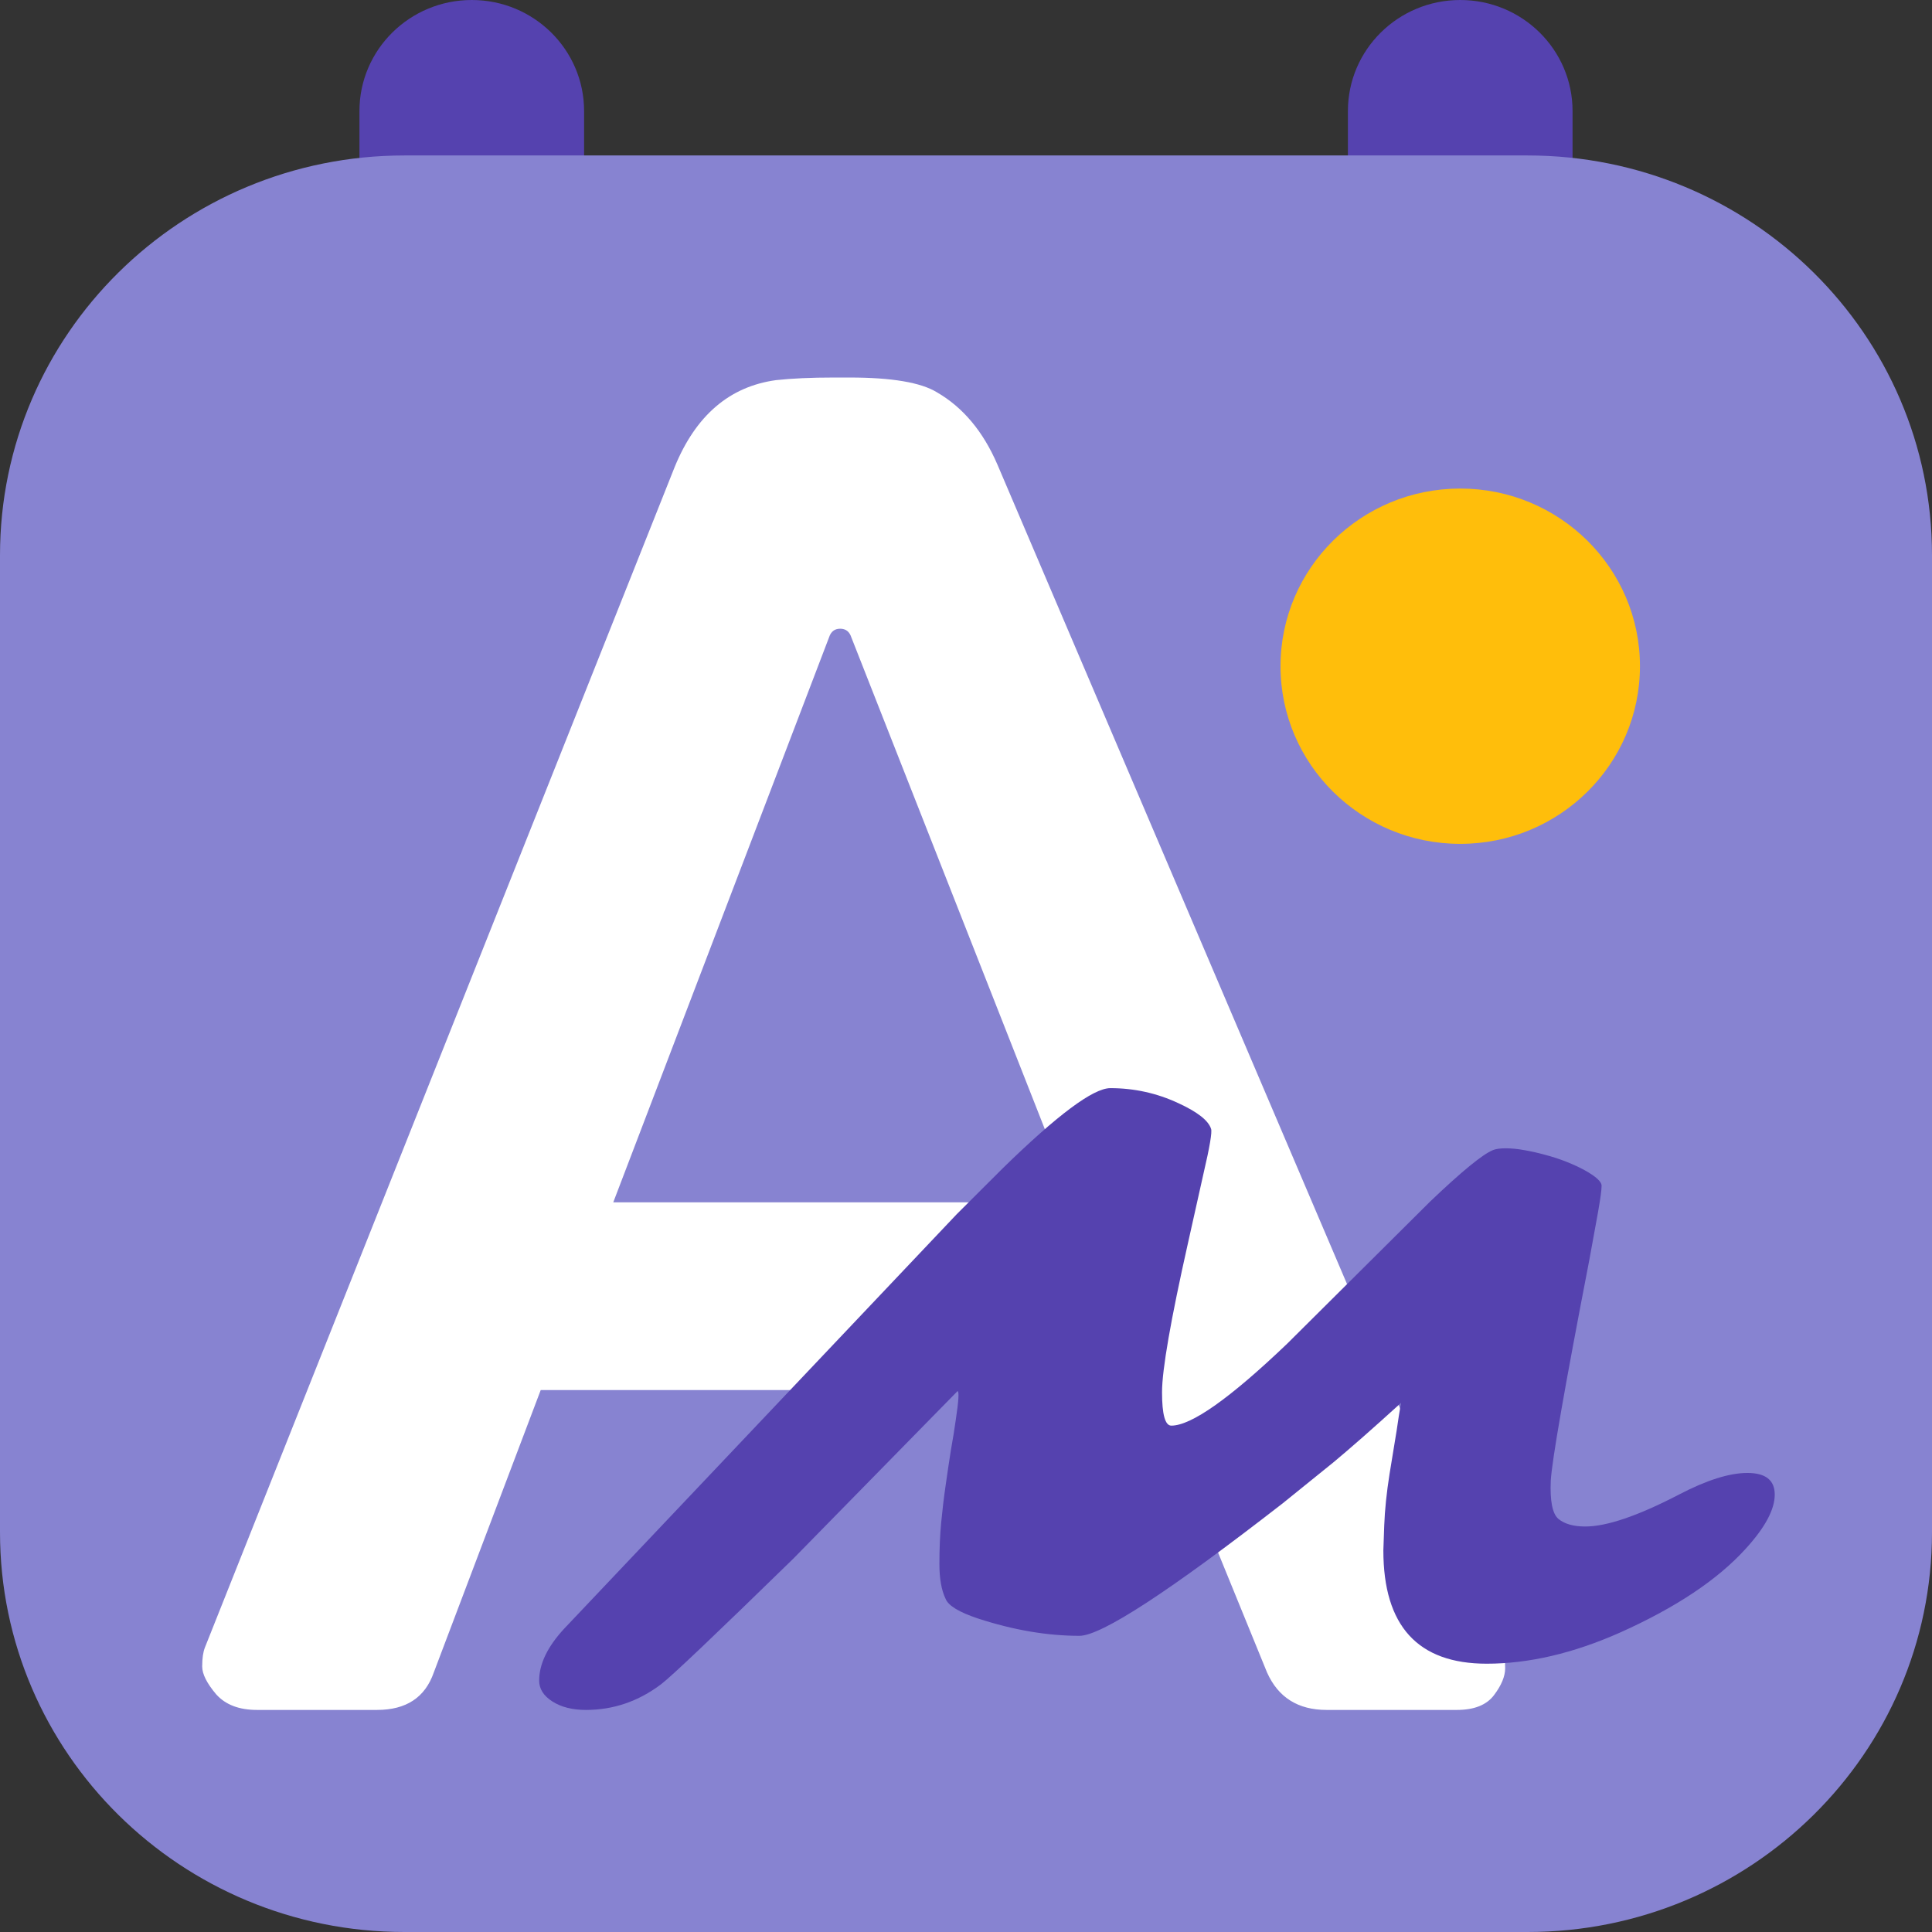 <svg width="86" height="86" viewBox="0 0 86 86" fill="none" xmlns="http://www.w3.org/2000/svg">
<rect x="0" y="0" width="86" height="86" fill="#333333" stroke="none"/>
<path d="M16 4.943C16 2.213 18.239 0 21 0C23.761 0 26 2.213 26 4.943V7.908H16V4.943Z" fill="#5542AF"/>
<path d="M60 4.943C60 2.213 62.239 0 65 0C67.761 0 70 2.213 70 4.943V7.908H60V4.943Z" fill="#5542AF"/>
<path d="M0 24.713C0 14.886 8.059 6.92 18 6.92H68C77.941 6.92 86 14.886 86 24.713V68.207C86 78.034 77.941 86 68 86H18C8.059 86 0 78.034 0 68.207V24.713Z" fill="#8783D1"/>
<path d="M73 29.655C73 34.023 69.418 37.563 65 37.563C60.582 37.563 57 34.023 57 29.655C57 25.288 60.582 21.747 65 21.747C69.418 21.747 73 25.288 73 29.655Z" fill="#FFBE0B"/>
<path d="M11.443 76.115C10.642 76.115 10.035 75.883 9.621 75.418C9.207 74.928 9 74.516 9 74.18C9 73.819 9.041 73.536 9.124 73.329L30.031 20.79C30.969 18.494 32.473 17.204 34.543 16.921C35.261 16.843 36.116 16.805 37.11 16.805H37.814C39.691 16.805 40.988 17.024 41.705 17.462C42.864 18.133 43.761 19.203 44.396 20.674L66.876 73.368C66.959 73.574 67 73.871 67 74.258C67 74.619 66.834 75.019 66.503 75.457C66.172 75.896 65.62 76.115 64.847 76.115H59.051C57.782 76.115 56.899 75.56 56.402 74.451L51.268 61.877H24.069L19.308 74.451C18.922 75.56 18.08 76.115 16.783 76.115H11.443ZM47.791 53.52L37.897 28.373C37.814 28.115 37.648 27.986 37.4 27.986C37.151 27.986 36.986 28.115 36.903 28.373L27.298 53.52H47.791Z" fill="white"/>
<path d="M61.578 69.012L61.617 67.901C61.643 67.205 61.722 66.443 61.853 65.615L62.168 63.688C62.233 63.231 62.299 62.817 62.364 62.447C61.119 63.58 60.116 64.461 59.356 65.093L57.094 66.921C52.034 70.852 49.019 72.816 48.049 72.816C46.62 72.816 45.119 72.561 43.546 72.049C42.694 71.766 42.209 71.472 42.091 71.167C41.907 70.786 41.816 70.269 41.816 69.616C41.816 68.952 41.842 68.342 41.894 67.787C41.947 67.232 42.012 66.682 42.091 66.138C42.169 65.582 42.248 65.055 42.327 64.554C42.419 64.042 42.491 63.596 42.543 63.215C42.674 62.355 42.7 61.925 42.622 61.925L35.307 69.387C31.859 72.751 29.899 74.613 29.427 74.972C28.418 75.734 27.303 76.115 26.084 76.115C25.481 76.115 24.983 75.99 24.59 75.739C24.197 75.489 24 75.179 24 74.809C24 74.068 24.374 73.295 25.121 72.49L42.582 54.054L44.627 52.013C47.066 49.629 48.665 48.437 49.425 48.437C50.487 48.437 51.497 48.66 52.454 49.106C53.306 49.498 53.791 49.879 53.909 50.249C53.961 50.391 53.85 51.05 53.575 52.225L52.886 55.311C52.113 58.752 51.726 60.972 51.726 61.974C51.726 62.964 51.864 63.46 52.139 63.46C53.031 63.46 54.748 62.246 57.291 59.818L63.662 53.483C65.065 52.144 65.996 51.382 66.454 51.196C66.585 51.142 66.776 51.115 67.025 51.115C67.274 51.115 67.549 51.142 67.851 51.196C68.165 51.251 68.48 51.322 68.794 51.409C69.122 51.496 69.437 51.599 69.738 51.719C70.04 51.839 70.308 51.964 70.544 52.094C71.056 52.378 71.305 52.612 71.292 52.797C71.292 52.971 71.239 53.357 71.134 53.956C71.03 54.544 70.898 55.262 70.741 56.112C69.653 61.74 69.083 65.006 69.03 65.909C68.991 66.813 69.103 67.379 69.365 67.607C69.64 67.836 70.04 67.95 70.564 67.95C71.521 67.95 72.911 67.477 74.733 66.53C75.965 65.887 76.981 65.566 77.781 65.566C78.594 65.566 79 65.887 79 66.53C79 67.194 78.567 67.999 77.702 68.946C76.457 70.318 74.595 71.559 72.118 72.669C70.033 73.595 68.054 74.057 66.179 74.057C63.112 74.057 61.578 72.376 61.578 69.012Z" fill="#5542AF"/>
</svg>
